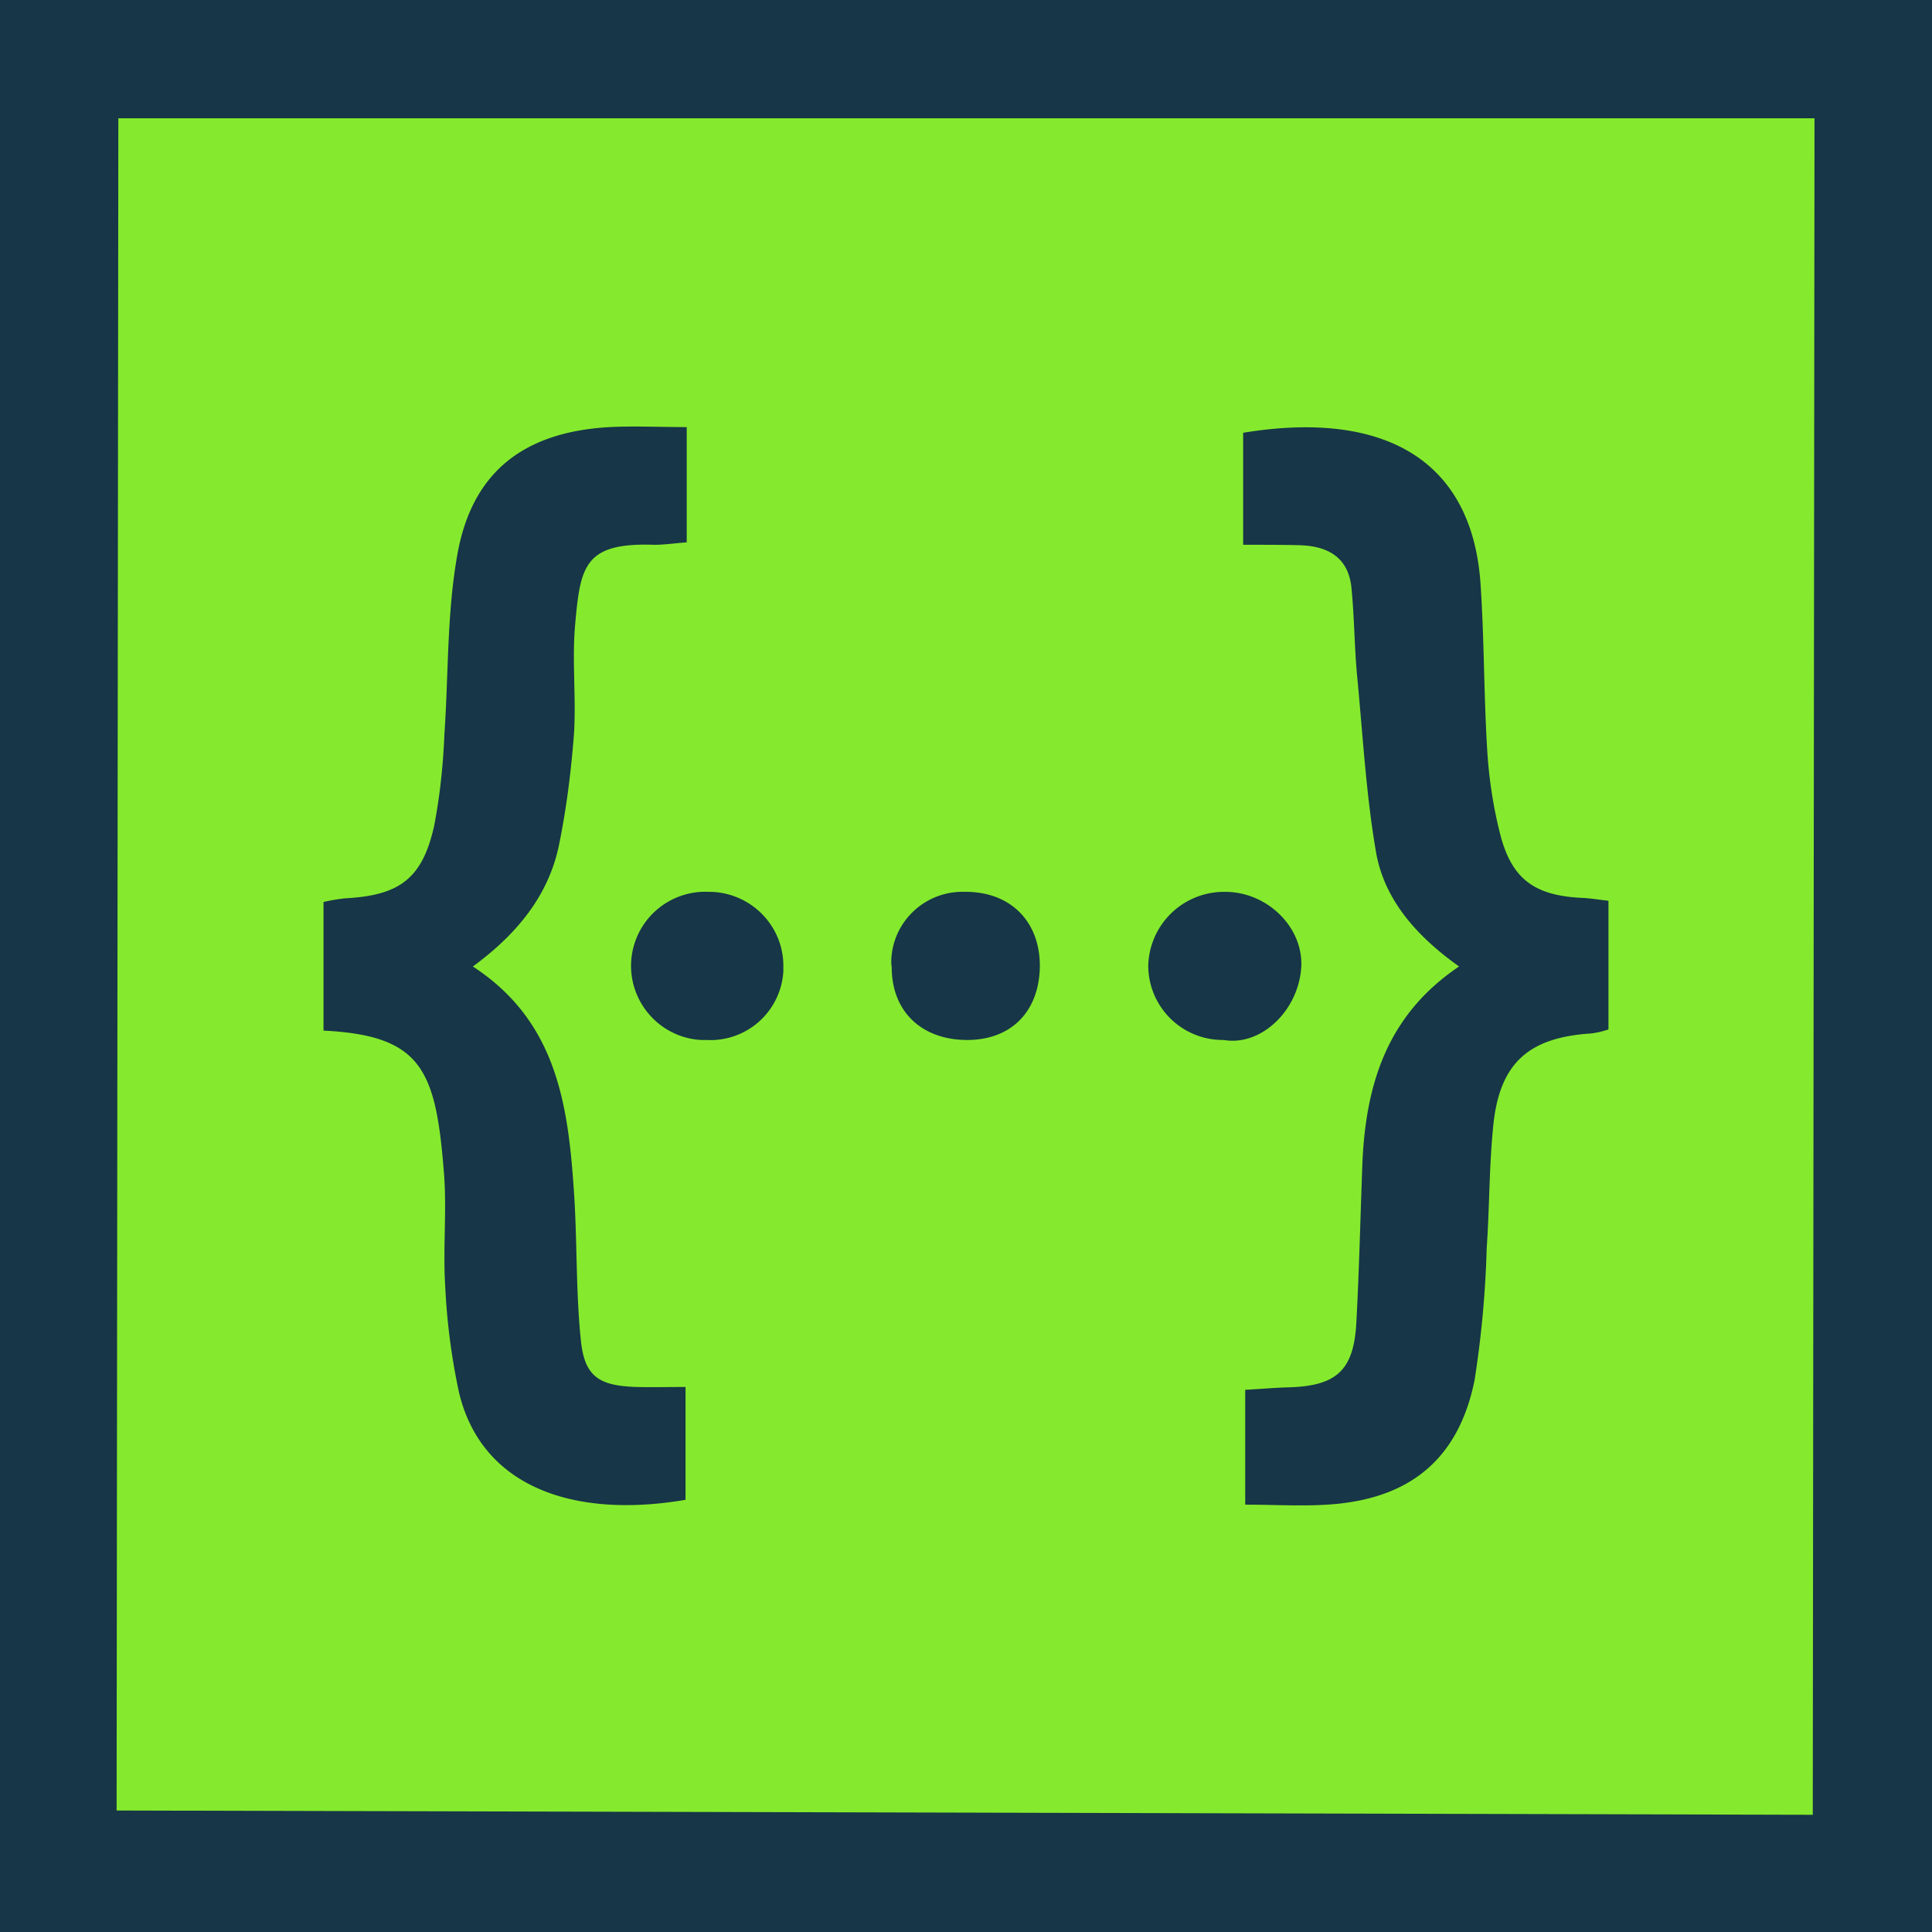 <svg xmlns="http://www.w3.org/2000/svg" id="Layer_1" viewBox="0 0 96 96"><defs><style>.cls-1{fill:#173647}</style></defs><path d="M2.955 2.949h90.089V93.05H2.955z" style="fill:#85ea2d"/><path d="m90.162 5.877-.086 84.299-84.282-.213.086-84.086h84.282ZM96 0H0v96h96V0Z" class="cls-1"/><path d="M28.578 31.044c-.161 1.795.06 3.65-.06 5.465-.142 1.815-.363 3.61-.727 5.405-.504 2.561-2.097 4.497-4.295 6.111 4.276 2.783 4.759 7.098 5.042 11.475.142 2.359.081 4.739.323 7.079.181 1.815.887 2.279 2.763 2.339.766.02 1.552 0 2.44 0v5.607c-5.546.948-10.124-.625-11.254-5.324a32.256 32.256 0 0 1-.685-5.244c-.122-1.875.08-3.751-.061-5.627-.404-5.143-1.069-6.877-5.989-7.119v-6.393a9.643 9.643 0 0 1 1.068-.181c2.702-.141 3.851-.968 4.436-3.631.283-1.492.444-3.004.504-4.538.202-2.924.121-5.909.625-8.813.706-4.175 3.288-6.192 7.583-6.433 1.21-.061 2.44 0 3.832 0v5.728c-.585.04-1.089.121-1.613.121-3.489-.121-3.671 1.069-3.933 3.973Z" class="cls-1"/><path d="M38.924 48.066v.202a3.629 3.629 0 0 1-3.832 3.408h-.242c-2.017-.1-3.589-1.835-3.489-3.872a3.689 3.689 0 0 1 3.852-3.489h.081c2.036.04 3.67 1.714 3.63 3.751ZM51.67 47.945c0 2.279-1.391 3.731-3.61 3.731-2.259 0-3.751-1.412-3.751-3.61-.021-.121-.021-.222-.021-.343.06-1.936 1.694-3.469 3.65-3.408 2.238-.02 3.71 1.432 3.731 3.63ZM64.658 48.046c-.121 2.158-1.997 3.953-3.852 3.63h-.04a3.7 3.7 0 0 1-3.71-3.71 3.766 3.766 0 0 1 3.832-3.65c2.057 0 3.872 1.734 3.772 3.731Z" class="cls-1"/><path d="M79.924 44.758v6.393a4.2 4.2 0 0 1-.868.201c-3.126.202-4.557 1.492-4.86 4.618-.202 1.997-.182 4.033-.323 6.05a51.304 51.304 0 0 1-.605 6.575c-.807 3.953-3.267 5.929-7.341 6.171-1.311.081-2.621 0-4.053 0v-5.708c.766-.04 1.432-.101 2.117-.121 2.44-.061 3.287-.847 3.408-3.267.141-2.662.202-5.324.302-7.966.181-3.852 1.231-7.281 4.8-9.68-2.036-1.452-3.67-3.227-4.114-5.607-.504-2.884-.665-5.848-.947-8.773-.141-1.472-.141-2.944-.283-4.396-.141-1.593-1.23-2.138-2.662-2.158-.827-.02-1.654-.02-2.723-.02v-5.566c6.737-1.109 11.375 1.129 11.798 7.543.181 2.703.161 5.425.323 8.128.081 1.452.302 2.925.666 4.336.584 2.219 1.754 3.005 4.094 3.106.383.021.746.081 1.27.141Z" class="cls-1"/></svg>